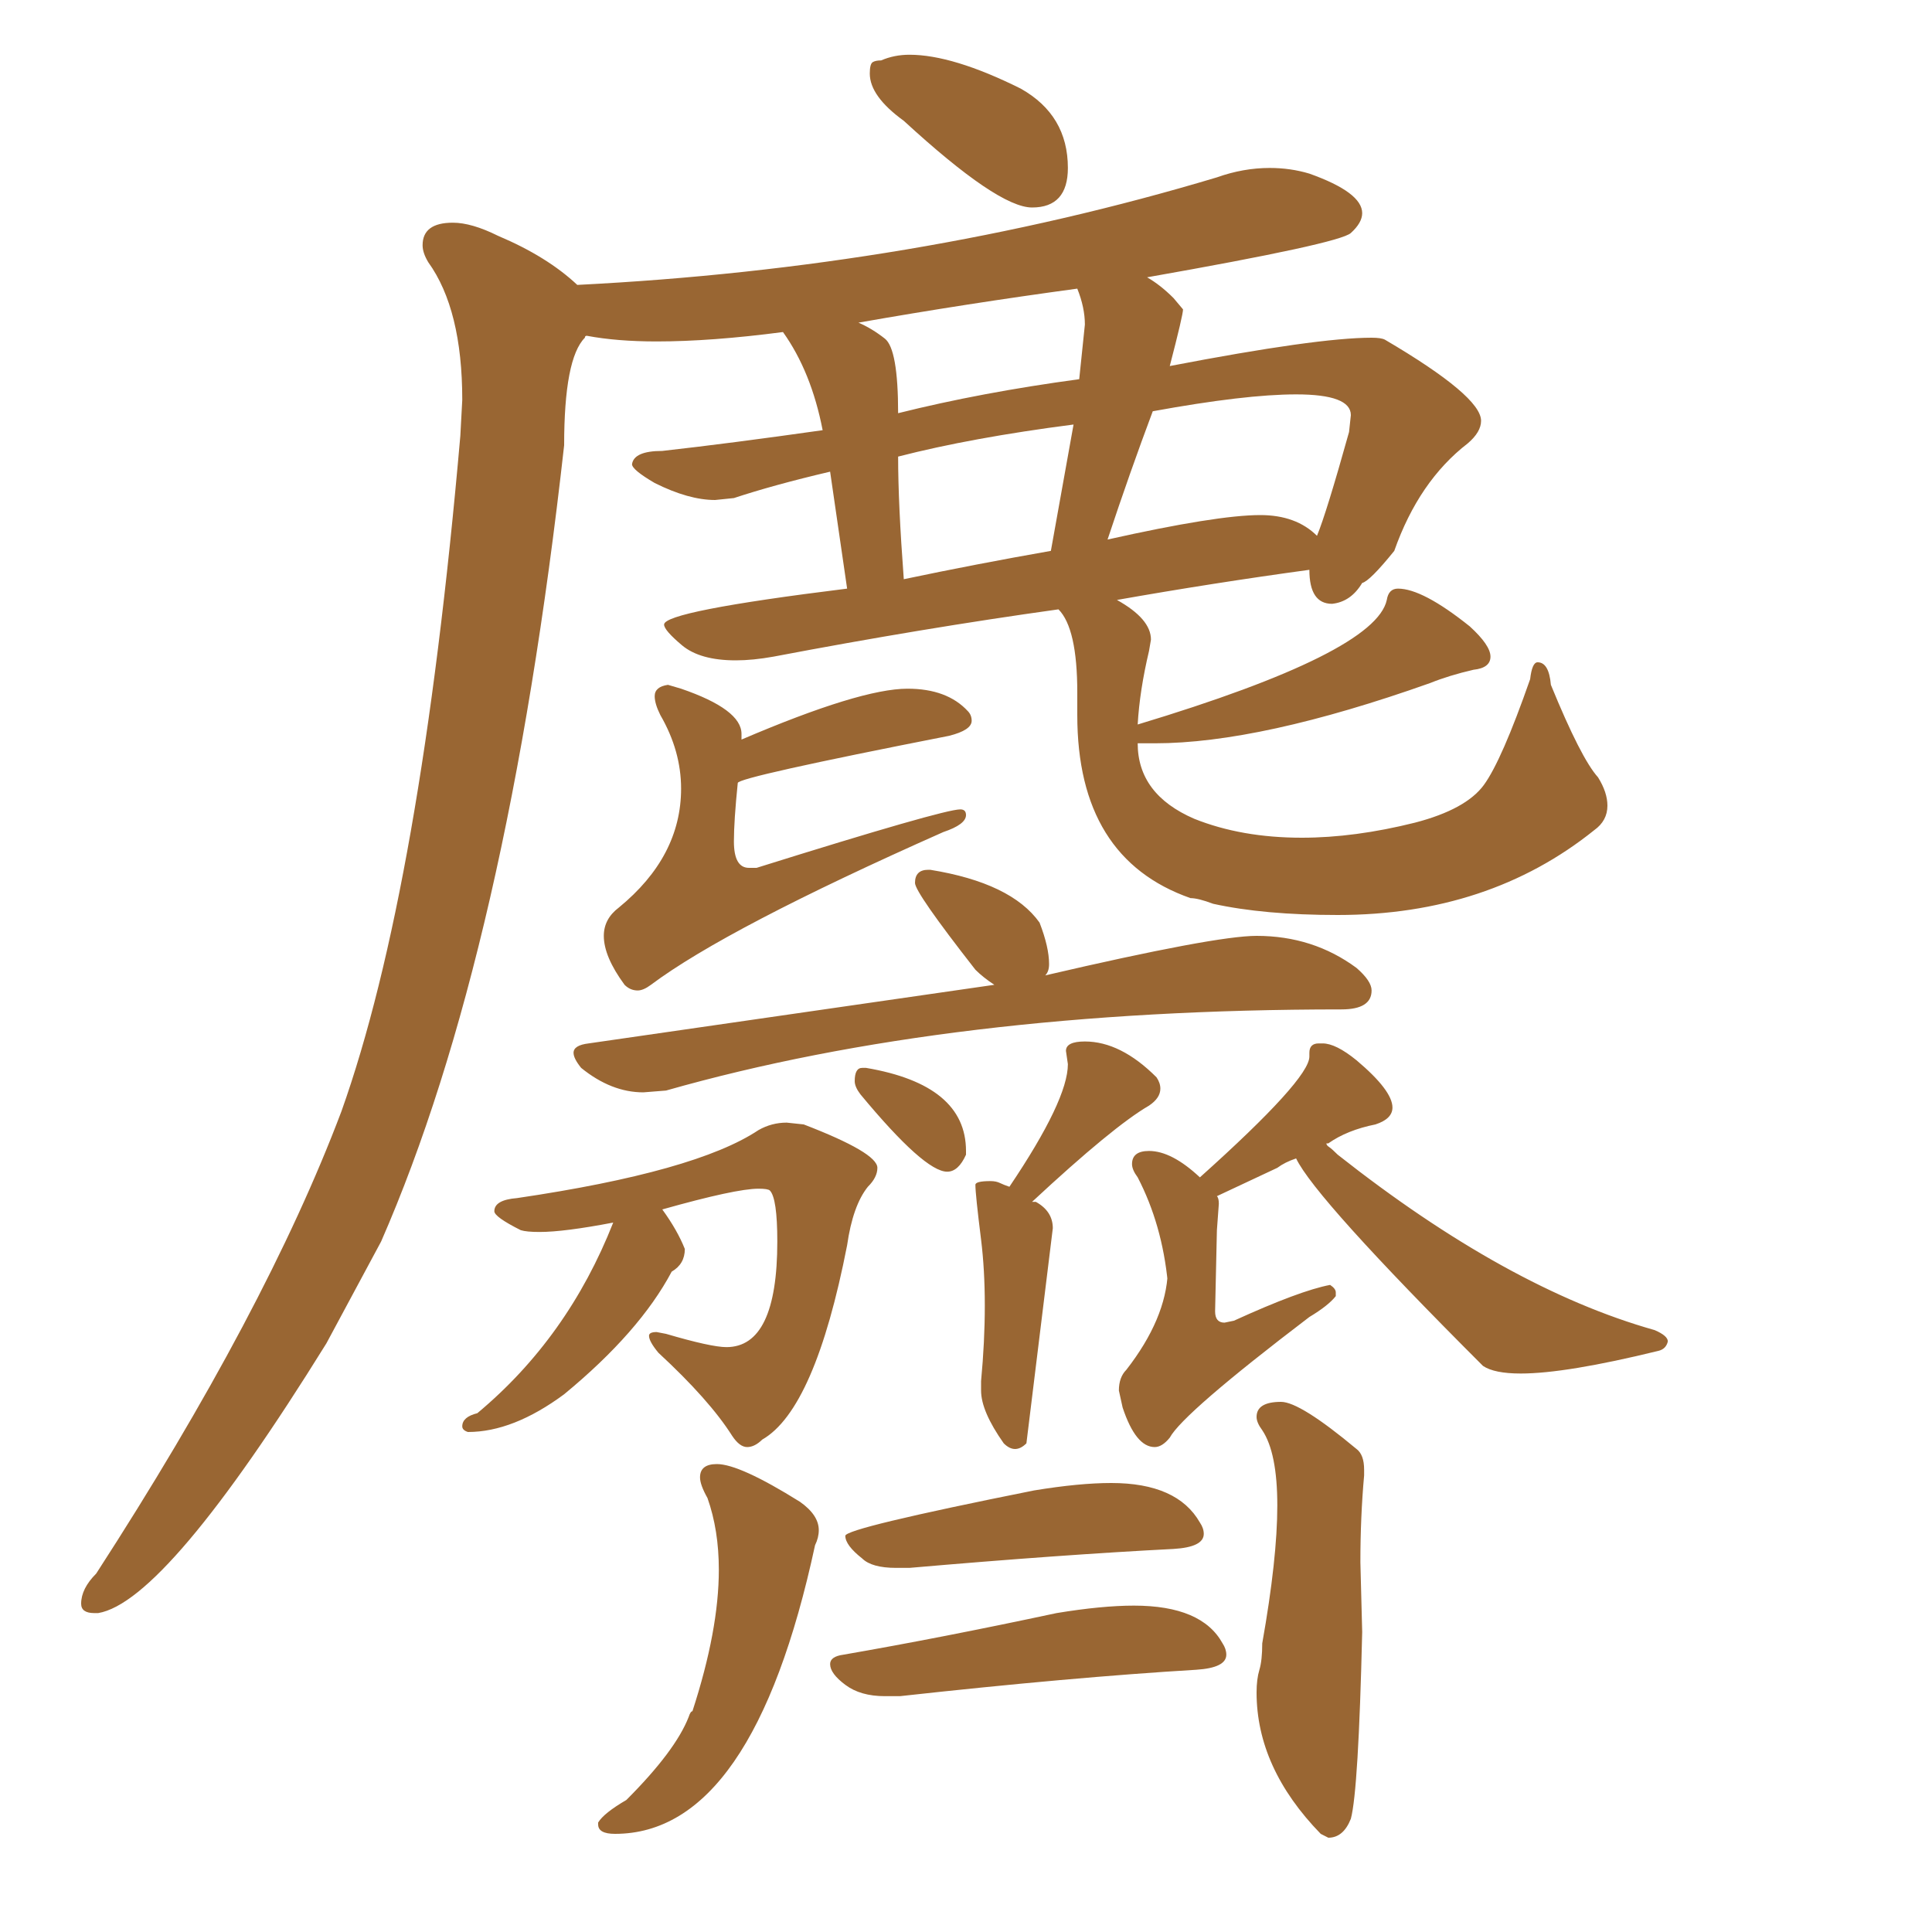 <svg xmlns="http://www.w3.org/2000/svg" xmlns:xlink="http://www.w3.org/1999/xlink" width="150" height="150"><path fill="#996633" padding="10" d="M80.13 16.11L80.13 16.11Q82.91 16.11 82.91 13.04L82.91 13.04Q82.91 8.94 79.25 6.88L79.25 6.88Q73.97 4.25 70.61 4.25L70.61 4.25Q69.43 4.25 68.41 4.69L68.41 4.69Q67.97 4.69 67.75 4.83Q67.53 4.98 67.53 5.71L67.53 5.71Q67.53 7.47 70.17 9.38L70.17 9.38Q77.49 16.11 80.13 16.11ZM49.51 76.90L49.51 76.90Q49.95 76.90 50.54 76.46L50.54 76.46Q56.40 72.07 73.24 64.60L73.24 64.60Q75 64.01 75 63.28L75 63.28Q75 62.84 74.56 62.84L74.56 62.84Q73.24 62.84 58.74 67.38L58.74 67.38L58.15 67.38Q56.98 67.38 56.98 65.33L56.98 65.33Q56.98 63.72 57.28 60.79L57.28 60.79Q57.28 60.35 73.68 57.13L73.68 57.13Q75.44 56.69 75.44 55.96L75.44 55.96Q75.44 55.52 75.15 55.22L75.15 55.22Q73.54 53.47 70.46 53.47L70.46 53.47Q66.80 53.47 57.57 57.42L57.57 57.42L57.57 56.98Q57.57 55.08 52.88 53.47L52.88 53.47L51.86 53.17Q50.83 53.32 50.83 54.05L50.83 54.05Q50.83 54.64 51.27 55.52L51.27 55.52Q52.88 58.30 52.88 61.23L52.88 61.23Q52.88 66.50 48.05 70.46L48.05 70.46Q46.88 71.34 46.88 72.66L46.88 72.66Q46.88 74.27 48.49 76.46L48.49 76.46Q48.93 76.90 49.51 76.90ZM7.32 125.24L7.62 125.24Q12.89 124.37 25.34 104.30L25.34 104.30L29.59 96.39Q39.40 73.97 43.80 34.57L43.80 34.57Q43.80 27.83 45.41 26.22L45.41 26.22Q45.41 26.07 45.56 26.07L45.56 26.07Q47.90 26.51 50.98 26.51L50.98 26.51Q55.22 26.51 60.79 25.78L60.79 25.78Q62.99 28.86 63.87 33.40L63.87 33.40Q56.69 34.42 51.42 35.01L51.42 35.01Q49.22 35.01 49.07 36.04L49.07 36.04Q49.07 36.47 50.83 37.50L50.83 37.50Q53.47 38.82 55.52 38.82L55.52 38.82L56.98 38.67Q60.06 37.65 64.45 36.62L64.45 36.62L65.77 45.70Q51.56 47.46 51.56 48.49L51.56 48.49Q51.56 48.93 52.95 50.10Q54.35 51.27 57.13 51.27L57.13 51.27Q58.45 51.27 60.06 50.98L60.06 50.98Q71.63 48.78 82.18 47.31L82.18 47.31Q83.64 48.78 83.64 53.76L83.64 53.76L83.64 55.52Q83.64 66.65 92.43 69.73L92.43 69.73Q93.02 69.73 94.19 70.17L94.19 70.17Q98.14 71.04 103.86 71.04L103.86 71.04Q115.58 71.04 123.78 64.45L123.78 64.45Q124.80 63.72 124.80 62.55L124.80 62.55Q124.80 61.52 124.07 60.35L124.07 60.35Q122.75 58.89 120.41 53.17L120.41 53.17Q120.26 51.42 119.38 51.42L119.38 51.42Q118.95 51.42 118.80 52.73L118.80 52.73Q116.60 59.03 115.21 60.94Q113.82 62.84 109.86 63.87L109.86 63.87Q105.18 65.04 101.07 65.04L101.07 65.04Q96.39 65.04 92.72 63.57L92.72 63.57Q88.33 61.67 88.33 57.71L88.33 57.71L89.65 57.71Q97.85 57.71 111.04 53.03L111.04 53.03Q112.50 52.44 114.40 52.00L114.40 52.00Q115.72 51.86 115.72 50.98L115.72 50.98Q115.72 50.10 114.11 48.63L114.11 48.63Q110.45 45.70 108.54 45.70L108.54 45.70Q107.81 45.70 107.67 46.58L107.67 46.58Q106.79 50.68 88.33 56.25L88.33 56.25Q88.48 53.61 89.21 50.54L89.21 50.54L89.36 49.66Q89.36 48.05 86.72 46.58L86.72 46.58Q94.19 45.26 101.66 44.24L101.66 44.24Q101.66 46.88 103.42 46.88L103.42 46.88Q104.88 46.73 105.76 45.26L105.76 45.26Q106.35 45.12 108.25 42.77L108.25 42.77Q110.16 37.35 113.96 34.42L113.96 34.42Q114.99 33.54 114.99 32.67L114.99 32.67Q114.99 30.76 107.52 26.37L107.52 26.37Q107.23 26.22 106.49 26.22L106.49 26.22Q102.25 26.22 90.82 28.42L90.82 28.42Q91.85 24.46 91.85 24.02L91.85 24.02L91.11 23.14Q90.09 22.12 89.06 21.53L89.06 21.53Q104.00 18.90 104.88 18.09Q105.76 17.29 105.76 16.55L105.76 16.55Q105.76 14.94 101.66 13.48L101.66 13.48Q100.20 13.04 98.58 13.04L98.58 13.04Q96.53 13.04 94.48 13.77L94.48 13.77Q71.04 20.80 44.82 22.12L44.82 22.12Q42.48 19.92 38.67 18.31L38.67 18.31Q36.62 17.29 35.16 17.29L35.16 17.29Q32.81 17.29 32.81 19.04L32.81 19.04Q32.81 19.63 33.25 20.36L33.25 20.36Q35.89 24.02 35.89 31.05L35.89 31.05L35.74 33.84Q32.67 68.99 26.51 86.28L26.51 86.28Q20.65 101.81 7.47 122.17L7.47 122.17Q6.30 123.34 6.30 124.51L6.30 124.51Q6.30 125.24 7.32 125.24L7.32 125.24ZM85.99 41.89L85.99 41.89Q87.74 36.62 89.50 31.93L89.50 31.93Q96.68 30.62 100.63 30.62L100.63 30.62Q104.88 30.62 104.88 32.23L104.88 32.23L104.74 33.54Q102.98 39.84 102.25 41.60L102.25 41.60Q100.63 39.99 97.85 39.99L97.85 39.99Q94.48 39.99 85.99 41.89ZM70.17 44.97L70.17 44.97Q69.73 39.11 69.73 35.45L69.73 35.45Q75.44 33.98 83.35 32.96L83.35 32.96L81.59 42.77Q75.73 43.80 70.17 44.97ZM69.73 32.08L69.73 32.08Q69.73 27.10 68.70 26.29Q67.68 25.49 66.65 25.05L66.65 25.05Q75 23.58 83.64 22.41L83.64 22.41Q84.23 23.88 84.23 25.20L84.23 25.20L83.79 29.44Q76.17 30.47 69.73 32.08ZM49.95 84.81L49.95 84.81L51.71 84.67Q73.83 78.37 104.15 78.37L104.15 78.37Q106.49 78.37 106.49 76.90L106.49 76.90Q106.49 76.17 105.32 75.15L105.32 75.15Q101.95 72.66 97.56 72.66L97.56 72.66Q94.34 72.66 81.15 75.73L81.15 75.73Q81.45 75.44 81.45 74.85L81.45 74.85Q81.45 73.54 80.71 71.63L80.71 71.63Q78.52 68.55 72.22 67.53L72.22 67.53L72.07 67.53Q71.04 67.53 71.04 68.55L71.04 68.55Q71.04 69.29 75.73 75.29L75.73 75.29Q76.32 75.88 77.20 76.46L77.20 76.46L45.70 81.01Q44.53 81.15 44.53 81.74L44.53 81.74Q44.53 82.18 45.12 82.91L45.12 82.91Q47.46 84.81 49.95 84.81ZM73.54 90.97L73.54 90.97Q74.41 90.97 75 89.65L75 89.65L75 89.36Q75 84.23 67.24 82.91L67.24 82.91L66.94 82.91Q66.36 82.91 66.36 83.94L66.36 83.94Q66.36 84.38 66.80 84.96L66.80 84.96Q71.78 90.97 73.54 90.97ZM78.81 112.50L78.81 112.50Q79.25 112.50 79.69 112.06L79.69 112.06L81.74 95.36Q81.74 94.04 80.42 93.31L80.42 93.31L80.13 93.31Q86.43 87.45 89.21 85.84L89.21 85.84Q90.09 85.25 90.09 84.52L90.09 84.52Q90.09 84.08 89.79 83.64L89.79 83.64Q87.01 80.86 84.23 80.86L84.23 80.86Q82.76 80.86 82.76 81.59L82.76 81.59L82.91 82.62Q82.91 85.40 78.37 92.14L78.37 92.14Q77.93 91.99 77.64 91.85Q77.34 91.70 76.90 91.70L76.90 91.70Q75.73 91.70 75.73 91.99L75.73 91.99Q75.73 92.72 76.17 96.24L76.17 96.24Q76.46 98.58 76.46 101.37L76.46 101.37Q76.46 104.15 76.17 107.23L76.17 107.23L76.17 107.96Q76.17 109.57 77.93 112.06L77.93 112.06Q78.37 112.50 78.81 112.50ZM58.01 112.35L58.01 112.35Q58.59 112.35 59.18 111.77L59.18 111.77Q63.28 109.42 65.77 96.68L65.77 96.68Q66.21 93.60 67.38 92.14L67.38 92.14Q68.12 91.41 68.12 90.67L68.12 90.67Q68.12 89.50 62.40 87.30L62.40 87.30L61.08 87.16Q59.91 87.16 58.89 87.74L58.89 87.74Q54.05 90.97 40.14 93.02L40.14 93.02Q38.38 93.16 38.38 94.04L38.38 94.04Q38.38 94.48 40.43 95.51L40.43 95.51Q40.87 95.65 41.89 95.65L41.89 95.65Q43.80 95.65 47.61 94.92L47.61 94.92Q44.09 103.86 37.06 109.72L37.06 109.72Q35.89 110.01 35.89 110.74L35.89 110.74Q35.89 111.04 36.33 111.18L36.33 111.18Q39.84 111.18 43.80 108.25L43.80 108.25Q49.66 103.42 52.15 98.73L52.15 98.73Q53.17 98.14 53.17 96.97L53.17 96.97Q52.59 95.51 51.42 93.90L51.42 93.90Q57.13 92.29 58.89 92.29L58.89 92.29Q59.62 92.29 59.77 92.43L59.77 92.43Q60.35 93.02 60.35 96.39L60.35 96.39Q60.35 104.59 56.40 104.59L56.40 104.59Q55.22 104.59 51.71 103.56L51.71 103.56L50.98 103.42Q50.39 103.42 50.39 103.71L50.39 103.71Q50.39 104.15 51.12 105.03L51.12 105.03Q55.08 108.69 56.84 111.47L56.84 111.47Q57.42 112.35 58.01 112.35ZM89.65 112.35L89.65 112.35Q90.23 112.35 90.82 111.62L90.82 111.62Q91.85 109.72 101.66 102.25L101.66 102.25Q103.13 101.37 103.71 100.63L103.71 100.63L103.71 100.34Q103.71 100.05 103.27 99.76L103.27 99.76Q100.93 100.20 95.80 102.54L95.80 102.54L95.07 102.69Q94.34 102.69 94.34 101.81L94.34 101.81L94.48 95.51L94.63 93.46Q94.63 93.02 94.48 92.87L94.48 92.87L99.17 90.67Q99.76 90.23 100.63 89.94L100.63 89.94Q102.10 93.02 115.14 106.05L115.14 106.05Q116.02 106.64 118.07 106.64L118.07 106.64Q121.58 106.64 128.76 104.88L128.76 104.88Q129.35 104.74 129.49 104.15L129.49 104.15Q129.49 103.71 128.47 103.27L128.47 103.27Q117.04 100.05 103.86 89.65L103.86 89.65Q103.42 89.21 103.20 89.06Q102.98 88.92 102.98 88.77L102.98 88.77L103.13 88.77Q104.59 87.74 106.79 87.30L106.79 87.30Q108.11 86.87 108.11 85.99L108.11 85.99Q108.11 84.67 105.32 82.32L105.32 82.32Q103.71 81.01 102.69 81.01L102.69 81.01L102.39 81.01Q101.66 81.01 101.66 81.74L101.66 81.74L101.66 82.03Q101.66 83.79 93.16 91.41L93.16 91.41Q90.97 89.36 89.21 89.36L89.21 89.36Q87.89 89.36 87.89 90.38L87.89 90.38Q87.89 90.82 88.33 91.41L88.33 91.41Q90.23 95.07 90.67 99.61L90.67 99.61L90.67 98.73Q90.53 102.39 87.45 106.35L87.45 106.35Q86.87 106.93 86.87 107.96L86.87 107.96L87.16 109.28Q88.18 112.35 89.65 112.35ZM47.75 142.38L47.75 142.38Q58.45 142.38 63.28 119.97L63.28 119.97Q63.57 119.38 63.57 118.80L63.57 118.80Q63.57 117.63 62.11 116.60L62.11 116.60Q57.42 113.67 55.66 113.67L55.66 113.67Q54.35 113.67 54.35 114.70L54.35 114.70Q54.35 115.28 54.93 116.31L54.93 116.31Q55.81 118.80 55.81 121.88L55.81 121.88Q55.81 126.56 53.76 132.86L53.76 132.86Q53.61 132.86 53.47 133.30L53.47 133.30Q52.44 135.94 48.63 139.75L48.63 139.75Q46.88 140.77 46.44 141.50L46.44 141.50L46.44 141.65Q46.44 142.38 47.75 142.38ZM102.54 142.38L103.13 142.68Q104.30 142.68 104.88 141.21L104.88 141.21Q105.47 139.01 105.76 126.71L105.76 126.71L105.62 121.29Q105.62 117.77 105.91 114.55L105.91 114.55L105.91 114.11Q105.91 112.94 105.32 112.50L105.32 112.50Q100.93 108.84 99.46 108.84L99.46 108.84Q97.56 108.84 97.56 110.01L97.56 110.01Q97.56 110.45 98.00 111.04L98.00 111.04Q99.17 112.79 99.17 116.89L99.17 116.89Q99.17 121.00 98.00 127.59L98.00 127.59Q98.00 128.91 97.78 129.64Q97.56 130.37 97.56 131.40L97.56 131.40Q97.56 137.26 102.54 142.38L102.54 142.38ZM69.58 121.73L70.61 121.73Q82.47 120.70 91.11 120.26L91.11 120.26Q93.46 120.12 93.46 119.09L93.46 119.09Q93.46 118.65 93.16 118.21L93.16 118.21Q91.41 115.14 86.28 115.14L86.28 115.14Q83.79 115.14 80.27 115.72L80.27 115.72Q65.63 118.65 65.63 119.24L65.63 119.24Q65.63 119.97 66.94 121.00L66.94 121.00Q67.68 121.73 69.58 121.73L69.58 121.73ZM68.70 131.69L69.87 131.69Q83.20 130.22 92.87 129.64L92.87 129.64Q95.21 129.49 95.21 128.47L95.21 128.47Q95.21 128.03 94.92 127.59L94.92 127.59Q93.31 124.66 88.04 124.66L88.04 124.66Q85.55 124.66 82.03 125.24L82.03 125.24Q73.10 127.15 65.48 128.47L65.48 128.47Q64.45 128.61 64.45 129.20L64.45 129.20Q64.45 129.93 65.63 130.81Q66.80 131.69 68.70 131.69L68.70 131.69Z"/></svg>